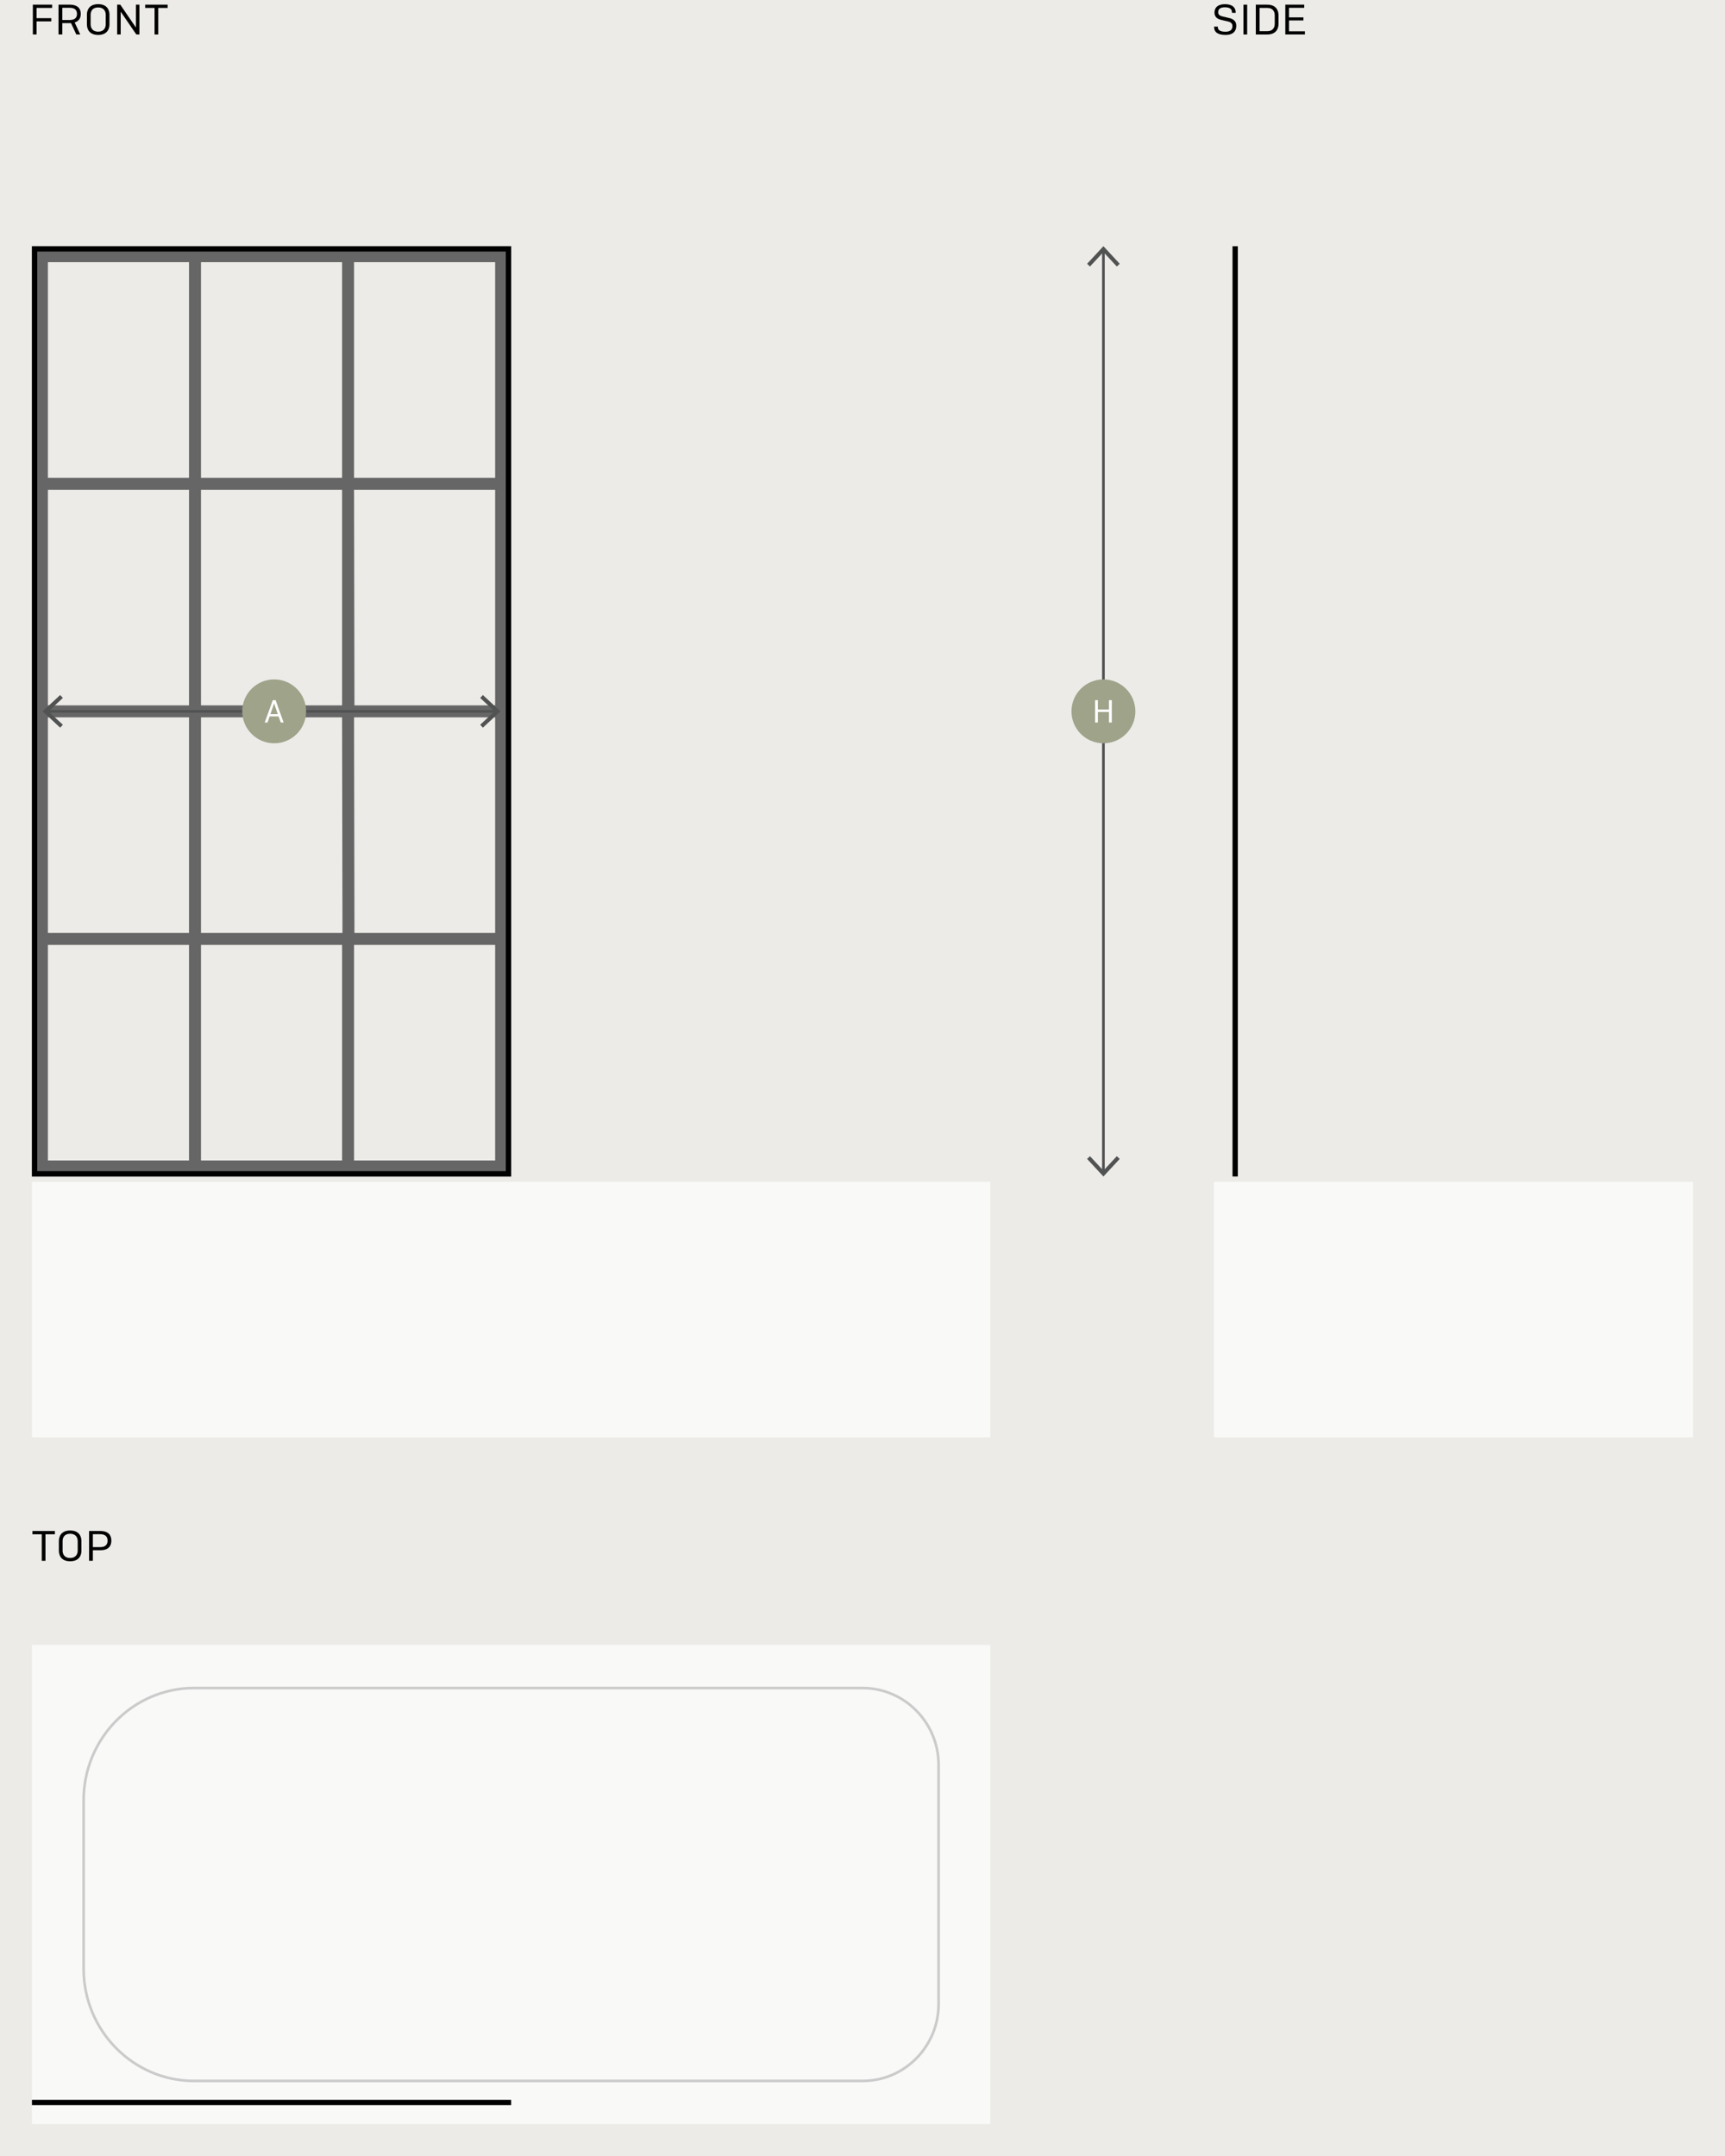<?xml version="1.0" encoding="UTF-8"?><svg xmlns="http://www.w3.org/2000/svg" viewBox="0 0 648 810"><g id="BKG"><rect width="648" height="810" style="fill:#ecebe7; stroke-width:0px;"/></g><g id="Layer_1"><polyline points="372 618 372 798 12 798 12 618 372 618" style="fill:#fff; opacity:.7; stroke-width:0px;"/><path d="M324.07,634.2c15.72,0,28.52,12.98,28.52,28.94v89.73c0,15.95-12.79,28.93-28.52,28.93H72.92c-22.89,0-41.5-18.89-41.5-42.12v-63.37c0-23.22,18.62-42.12,41.5-42.12h251.16" style="fill:none; isolation:isolate; stroke:#cccbcb; stroke-miterlimit:10;"/><g style="isolation:isolate;"><path d="M13.75,8.02v4.93h-1.41V1.75h7.24v1.22h-5.83v3.86h5.52v1.2h-5.52Z" style="fill:#000; stroke-width:0px;"/><path d="M23.4,8.69v4.26h-1.41V1.75h4.11c3.31,0,4.24,1.65,4.24,3.47,0,1.39-.54,2.69-2.29,3.22l2.1,4.51h-1.49l-1.98-4.27c-.19.02-.38.02-.58.02h-2.71ZM23.4,2.93v4.59h2.72c2.24,0,2.8-1.09,2.8-2.29s-.56-2.31-2.8-2.31h-2.72Z" style="fill:#000; stroke-width:0px;"/><path d="M32.65,9.17v-3.67c0-1.89,1.02-3.94,4.23-3.94s4.24,2.05,4.24,3.94v3.67c0,1.9-1.01,3.95-4.24,3.95s-4.23-2.05-4.23-3.95ZM39.72,9.11v-3.52c0-1.34-.67-2.79-2.85-2.79s-2.83,1.44-2.83,2.79v3.52c0,1.34.69,2.79,2.83,2.79s2.85-1.44,2.85-2.79Z" style="fill:#000; stroke-width:0px;"/><path d="M45.34,4.39v8.56h-1.33V1.75h1.17l5.87,8.58V1.75h1.33v11.2h-1.17l-5.87-8.56Z" style="fill:#000; stroke-width:0px;"/><path d="M59.45,2.98v9.97h-1.39V2.98h-3.52v-1.23h8.45v1.23h-3.54Z" style="fill:#000; stroke-width:0px;"/></g><g style="isolation:isolate;"><path d="M462.79,4.83v-.18c0-1.07-.59-1.91-2.67-1.91-1.84,0-2.51.77-2.51,1.84,0,.9.51,1.34,1.7,1.62l2.48.58c1.39.32,2.62,1.1,2.62,2.87,0,2.03-1.14,3.47-4,3.47-3.44,0-4.32-1.42-4.32-2.93v-.19h1.39v.16c0,.96.58,1.76,2.91,1.76,1.82,0,2.58-.82,2.58-2.11,0-.96-.58-1.49-1.68-1.74l-2.48-.58c-1.65-.38-2.58-1.17-2.58-2.8,0-1.74,1.12-3.12,3.92-3.12,2.99,0,4.03,1.44,4.03,3.07v.19h-1.39Z" style="fill:#000; stroke-width:0px;"/><path d="M468.5,12.95h-1.39V1.75h1.39v11.2Z" style="fill:#000; stroke-width:0px;"/><path d="M471.75,1.75h4.29c3.2,0,4.23,2.05,4.23,3.94v3.33c0,1.89-1.02,3.94-4.23,3.94h-4.29V1.75ZM476.04,11.72c2.14,0,2.82-1.42,2.82-2.79v-3.17c0-1.36-.67-2.79-2.82-2.79h-2.88v8.74h2.88Z" style="fill:#000; stroke-width:0px;"/><path d="M482.82,1.75h7.11v1.18h-5.7v3.6h5.41v1.15h-5.41v4.08h5.96v1.18h-7.36V1.75Z" style="fill:#000; stroke-width:0px;"/></g><g style="isolation:isolate;"><path d="M17.08,576.42v9.97h-1.39v-9.97h-3.52v-1.23h8.45v1.23h-3.54Z" style="fill:#000; stroke-width:0px;"/><path d="M22.12,582.61v-3.67c0-1.89,1.02-3.94,4.23-3.94s4.24,2.05,4.24,3.94v3.67c0,1.9-1.01,3.95-4.24,3.95s-4.23-2.05-4.23-3.95ZM29.19,582.54v-3.52c0-1.34-.67-2.79-2.85-2.79s-2.83,1.44-2.83,2.79v3.52c0,1.34.69,2.79,2.83,2.79s2.85-1.44,2.85-2.79Z" style="fill:#000; stroke-width:0px;"/><path d="M34.88,582.43v3.95h-1.41v-11.2h4.13c3.3,0,4.23,1.74,4.23,3.63s-.93,3.62-4.23,3.62h-2.72ZM34.88,576.38v4.87h2.71c2.22,0,2.82-1.15,2.82-2.43s-.59-2.43-2.82-2.43h-2.71Z" style="fill:#000; stroke-width:0px;"/></g><path d="M192,92.5H12v349.5h180V92.5ZM186,98.5v81h-53v-81h53ZM128.5,98.5v81h-53v-81h53ZM75.5,265v-81h53v81h-53ZM128.5,269.5l.15,81h-53.15v-81h53ZM18,98.5h53v81H18v-81ZM18,184h53v81H18v-81ZM18,269.5h53v81H18v-81ZM18,436v-81h53v81H18ZM75.5,436v-81h53v81h-53ZM186,436h-53v-81h53v81ZM186,350.5h-52.85l-.15-81h53v81ZM186,265h-52.85l-.15-81h53v81Z" style="fill:#666; stroke-width:0px;"/><path d="M190,94.5v345.5H14V94.5h176M192,92.5H12v349.5h180V92.5h0Z" style="fill:#000; stroke-width:0px;"/><line x1="17.63" y1="267.25" x2="186.37" y2="267.25" style="fill:none; stroke:#515252; stroke-miterlimit:10;"/><polygon points="22.6 273.38 23.62 272.29 18.2 267.25 23.62 262.22 22.6 261.12 16 267.25 22.6 273.38" style="fill:#515252; stroke-width:0px;"/><polygon points="181.4 273.38 180.38 272.29 185.8 267.25 180.38 262.22 181.4 261.12 188 267.25 181.4 273.38" style="fill:#515252; stroke-width:0px;"/><circle cx="103" cy="267.25" r="12" style="fill:#9ea38a; stroke-width:0px;"/><g style="isolation:isolate;"><path d="M104.66,269.16h-3.37l-.79,2.29h-1.06l3.03-8.4h1.06l3.02,8.4h-1.1l-.79-2.29ZM102.97,264.26l-1.39,4.05h2.79l-1.4-4.05Z" style="fill:#fff; stroke-width:0px;"/></g><line x1="414.5" y1="94.13" x2="414.5" y2="440.37" style="fill:none; stroke:#515252; stroke-miterlimit:10;"/><polygon points="408.37 99.1 409.46 100.12 414.5 94.7 419.53 100.12 420.63 99.1 414.5 92.5 408.37 99.1" style="fill:#515252; stroke-width:0px;"/><polygon points="408.37 435.4 409.46 434.38 414.5 439.8 419.53 434.38 420.63 435.4 414.5 442 408.37 435.4" style="fill:#515252; stroke-width:0px;"/><circle cx="414.5" cy="267.25" r="12" style="fill:#9ea38a; stroke-width:0px;"/><g style="isolation:isolate;"><path d="M416.59,267.49h-4.17v3.96h-1.05v-8.4h1.05v3.53h4.17v-3.53h1.06v8.4h-1.06v-3.96Z" style="fill:#fff; stroke-width:0px;"/></g><rect x="456" y="12" width="180" height="528" style="fill:none; stroke-width:0px;"/><line x1="192" y1="789.9" x2="12" y2="789.9" style="fill:none; stroke:#000; stroke-miterlimit:10; stroke-width:2px;"/><line x1="464" y1="442" x2="464" y2="92.5" style="fill:none; stroke:#000; stroke-miterlimit:10; stroke-width:2px;"/><rect x="12" y="444" width="360" height="96" style="fill:#fff; opacity:.7; stroke-width:0px;"/><rect x="456" y="444" width="180" height="96" style="fill:#fff; opacity:.7; stroke-width:0px;"/></g></svg>
